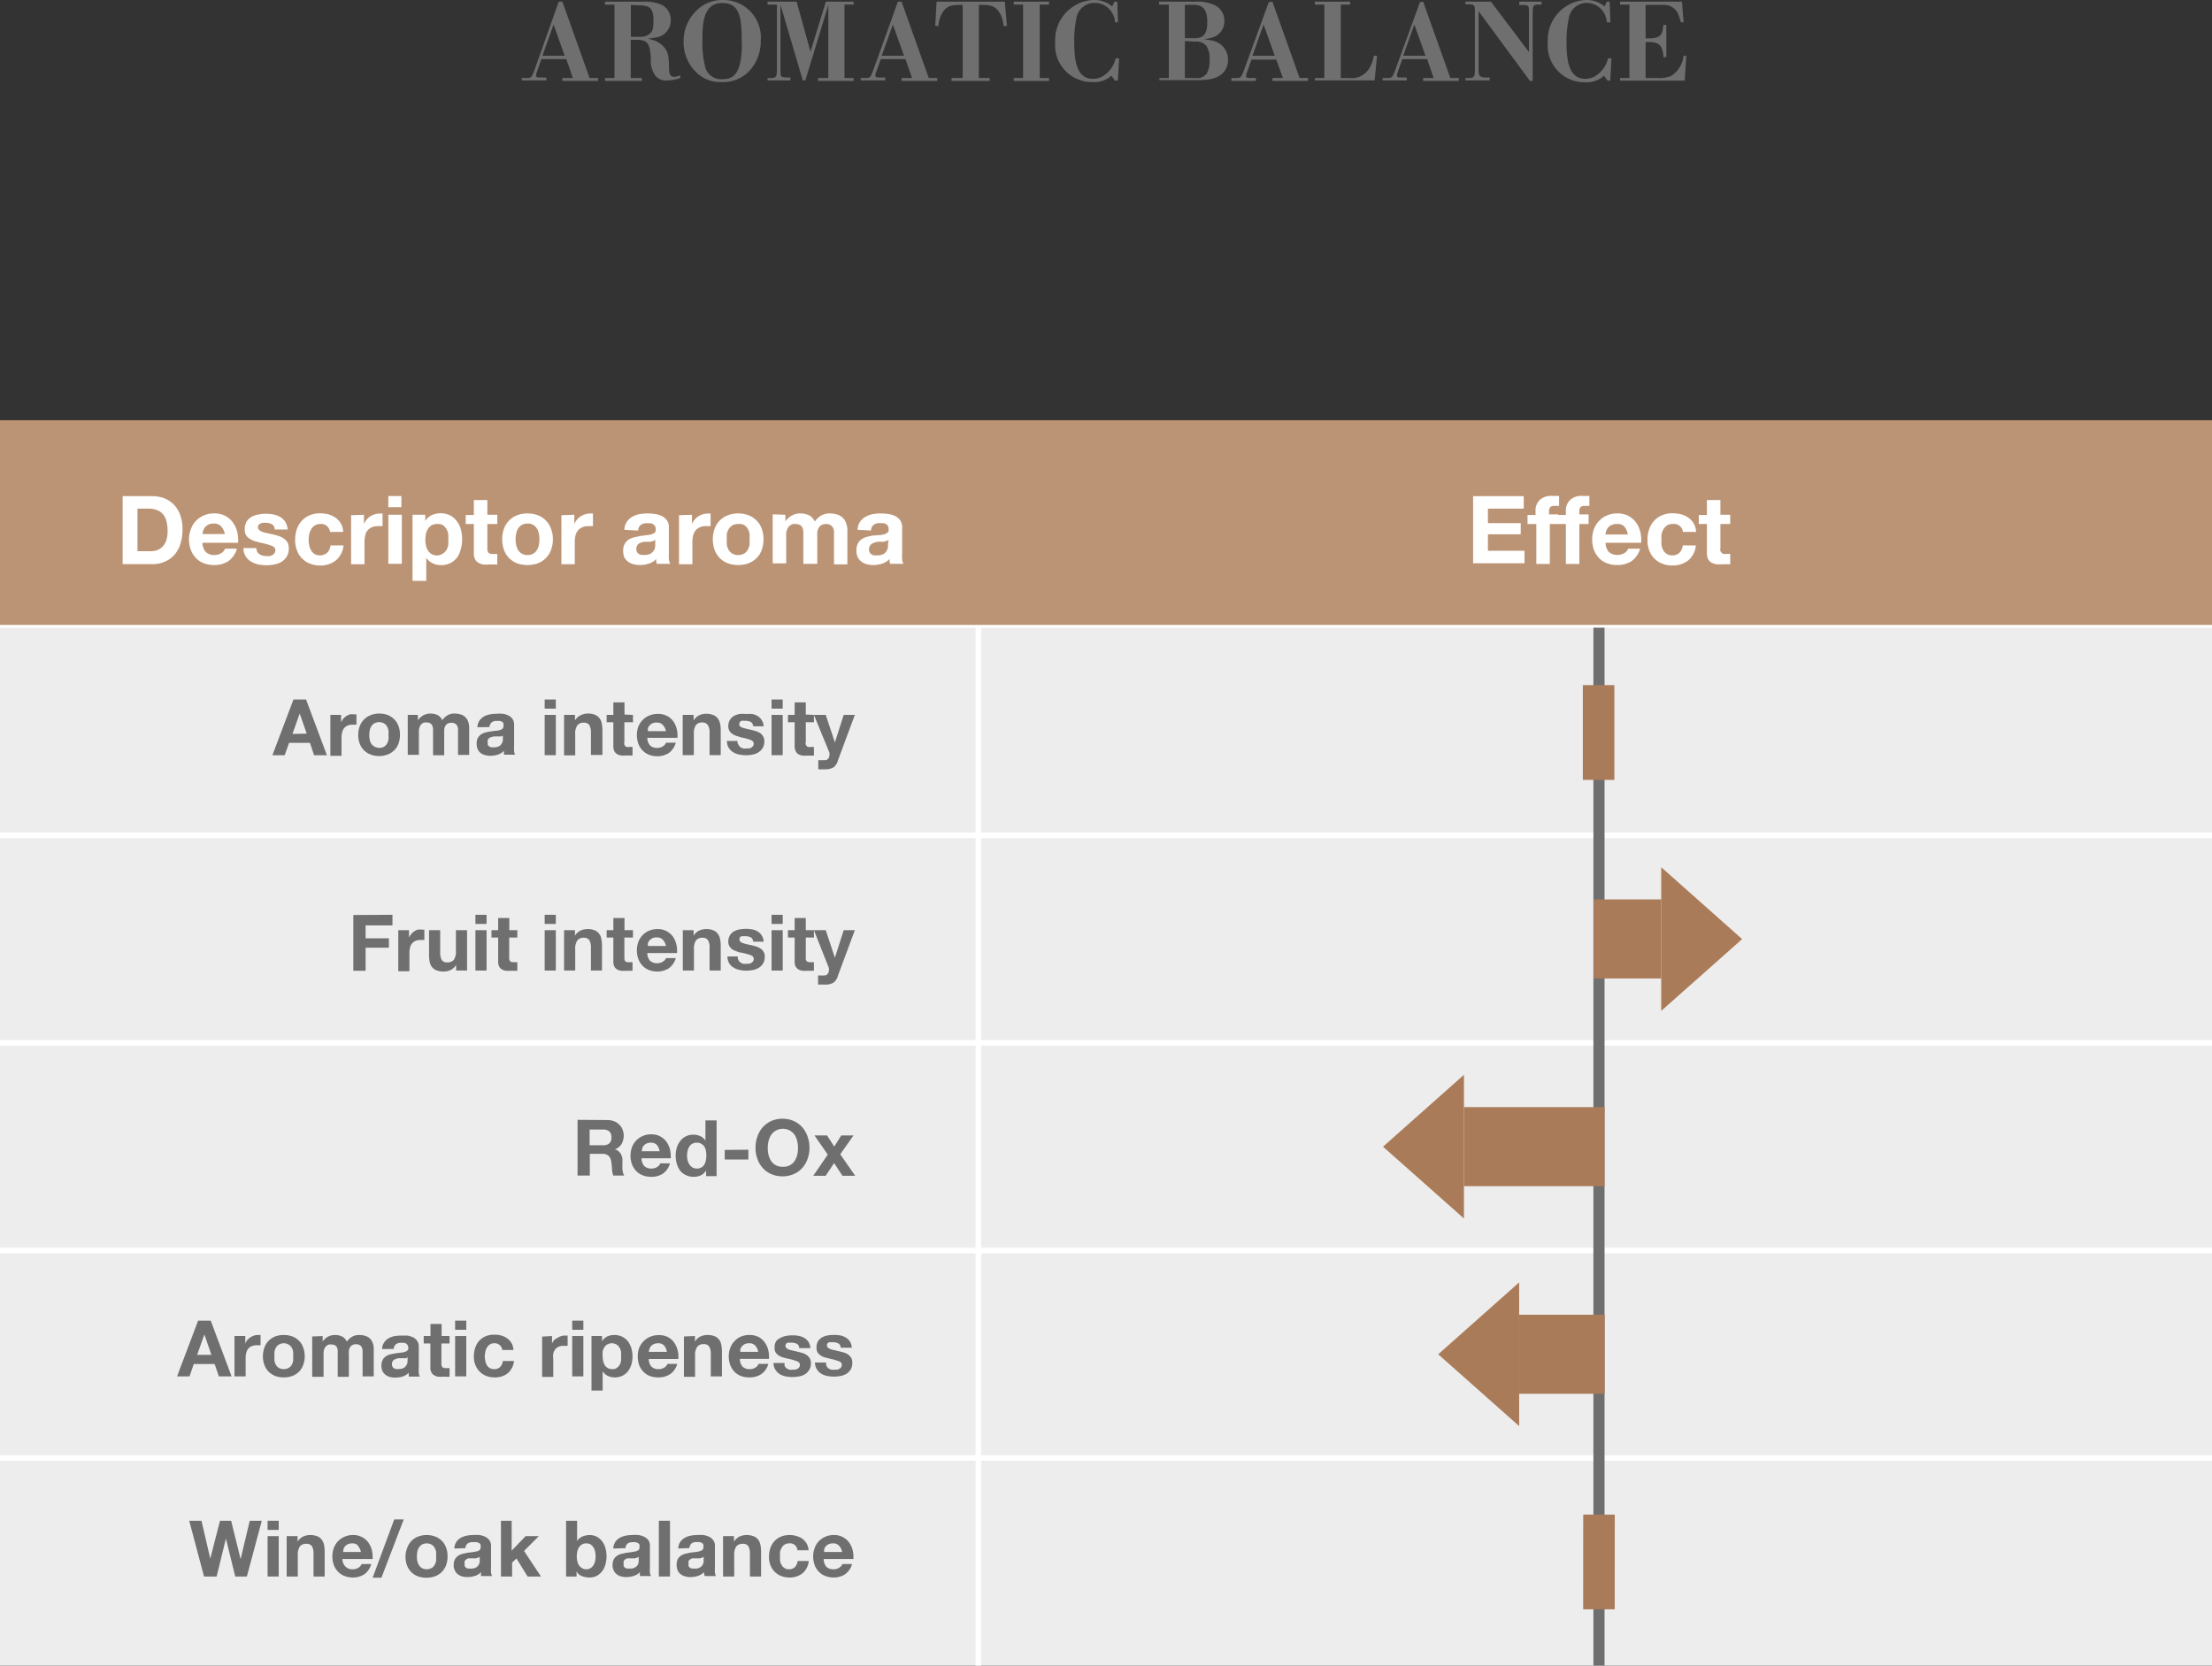 <svg xmlns="http://www.w3.org/2000/svg" viewBox="0 0 198.39 149.39"><rect x="0" y="0" width="198.39" height="149.39" fill="#333333" stroke="none"/><defs><style>.cls-1{fill:#706f6f;}.cls-2{fill:#bb9475;}.cls-3{fill:#fff;}.cls-4{fill:#ededed;}.cls-5{fill:#aa7b58;}</style></defs><g id="Calque_2" data-name="Calque 2"><g id="Calque_1-2" data-name="Calque 1"><path class="cls-1" d="M50.44.15,52.88,7h.76v.26h-3.2V7h.94L50.79,5.3H48.56l-.39,1.1a1.3,1.3,0,0,0-.09.37c0,.18.16.18.39.18H49v.26h-2.2V7h.44c.43,0,.44-.08.69-.7L50.11.15ZM48.65,5h2l-1-2.8Z"/><path class="cls-1" d="M54.26.15h3.49a3.73,3.73,0,0,1,1.58.27,1.54,1.54,0,0,1,.83,1.43,1.54,1.54,0,0,1-1.38,1.52,5.59,5.59,0,0,1-.7.09,5.31,5.31,0,0,1,.71.21,2.12,2.12,0,0,1,.57.36c.52.46.61.88.64,1.8,0,.65,0,1.06.5,1.06A1.38,1.38,0,0,0,61,6.74V7a3.83,3.83,0,0,1-1.23.22,1.19,1.19,0,0,1-1-.45,2.23,2.23,0,0,1-.4-1.38c0-.28,0-.48-.07-.82-.09-.86-.53-1-1.2-1h-.53V7h1v.26H54.26V7h.85V.42h-.85Zm2.32.29V3.3h.85a1.18,1.18,0,0,0,1-.44c.08-.11.18-.33.18-1,0-1.07-.28-1.36-1.24-1.38Z"/><path class="cls-1" d="M67.39,6.15a3.2,3.2,0,0,1-2.66,1.21,3.08,3.08,0,0,1-2.49-1.09,3.74,3.74,0,0,1-.93-2.52A3.79,3.79,0,0,1,62.54.88,3.25,3.25,0,0,1,64.86,0a3.36,3.36,0,0,1,3.37,3.65A3.9,3.9,0,0,1,67.39,6.15ZM64.77.27C63.16.27,63,1.9,63,3.5a9.1,9.1,0,0,0,.23,2.44A1.47,1.47,0,0,0,64.82,7.1c.54,0,1.16-.11,1.5-1.2a7.41,7.41,0,0,0,.2-2.26C66.52,1.59,66.36.27,64.77.27Z"/><path class="cls-1" d="M75.74.41V7h.82v.26H73.37V7h.92V.45L72.23,7.21H72L70,.42v5.9c0,.55,0,.62.61.63h.28v.26H68.84V7h.29c.52,0,.53-.18.55-.64V.41h-.84V.15h2.61l1.24,4.49L74.07.15h2.49V.41Z"/><path class="cls-1" d="M80.86.15,83.3,7h.76v.26h-3.2V7h.94L81.21,5.3H79L78.6,6.4a1.3,1.3,0,0,0-.09.37c0,.18.16.18.39.18h.49v.26h-2.2V7h.44c.43,0,.44-.08.69-.7L80.53.15ZM79.08,5h2l-1-2.8Z"/><path class="cls-1" d="M88.76,7v.26H85.34V7h1V.44c-.77,0-1.2,0-1.62.43a2.35,2.35,0,0,0-.54,1.46h-.3L84,.15h6.12l.19,2.18H90A2.51,2.51,0,0,0,89.56,1c-.42-.54-.88-.57-1.77-.56V7Z"/><path class="cls-1" d="M93.25.41V7h.84v.26H90.92V7h.84V.41h-.84V.15h3.17V.41Z"/><path class="cls-1" d="M100.27,2H100A1.82,1.82,0,0,0,98.17.26a1.63,1.63,0,0,0-1.64,1.45,9.53,9.53,0,0,0-.18,2.2c0,2,.43,3.16,1.68,3.16a1.84,1.84,0,0,0,.82-.2,2.54,2.54,0,0,0,1.21-1.64h.31l-.11,2H100l-.32-.44A2.29,2.29,0,0,1,98,7.36a3.3,3.3,0,0,1-3.36-3.59A3.58,3.58,0,0,1,98.12,0a2.47,2.47,0,0,1,1.63.58l.2-.43h.26Z"/><path class="cls-1" d="M103.94.15h3.26A3.62,3.62,0,0,1,109,.49a1.54,1.54,0,0,1,.81,1.41,1.51,1.51,0,0,1-1.17,1.49,5.1,5.1,0,0,1-.68.13,5.87,5.87,0,0,1,.75.12,1.73,1.73,0,0,1,1.43,1.7,1.8,1.8,0,0,1-.2.85c-.54,1-1.8,1-2.85,1h-3.11V7h.85V.41h-.85Zm2.33.28v3h.81c.78,0,1.2-.28,1.2-1.45S107.86.43,107,.43Zm0,3.25V7h1a1,1,0,0,0,1-.48,2.22,2.22,0,0,0,.21-1.13,2,2,0,0,0-.28-1.27,1.19,1.19,0,0,0-1-.39Z"/><path class="cls-1" d="M114.12.15,116.56,7h.76v.26h-3.2V7h.94l-.59-1.65h-2.23l-.39,1.1a1.3,1.3,0,0,0-.09.37c0,.18.16.18.39.18h.49v.26h-2.2V7h.44c.43,0,.44-.08.69-.7l2.22-6.1ZM112.33,5h2l-1-2.8Z"/><path class="cls-1" d="M120.25.41V7h.8a1.81,1.81,0,0,0,1.69-.77A2.94,2.94,0,0,0,123.22,5h.28l-.21,2.21h-5.36V7h.85V.41h-.85V.15h3.16V.41Z"/><path class="cls-1" d="M127.64.15,130.08,7h.76v.26h-3.2V7h.94L128,5.3h-2.23l-.39,1.1a1.3,1.3,0,0,0-.09.37c0,.18.16.18.39.18h.49v.26H124V7h.44c.43,0,.44-.08.69-.7l2.22-6.1ZM125.85,5h2l-1-2.8Z"/><path class="cls-1" d="M133.72.15l3.41,4.52V1c0-.45,0-.55-.56-.55h-.31V.15h2V.41h-.32c-.44,0-.47.13-.48.78V7.26h-.24L132.61,1V6.31c0,.45.11.62.49.64h.51v.26h-2.18V7h.36c.43,0,.48-.18.49-.62V1c0-.44,0-.6-.5-.62h-.35V.15Z"/><path class="cls-1" d="M144.43,2h-.32A1.82,1.82,0,0,0,142.33.26a1.62,1.62,0,0,0-1.64,1.45,9.53,9.53,0,0,0-.19,2.2c0,2,.44,3.16,1.68,3.16a1.85,1.85,0,0,0,.83-.2,2.54,2.54,0,0,0,1.21-1.64h.31l-.11,2h-.24l-.32-.44a2.3,2.3,0,0,1-1.68.59,3.3,3.3,0,0,1-3.36-3.59A3.58,3.58,0,0,1,142.28,0a2.47,2.47,0,0,1,1.63.58l.2-.43h.26Z"/><path class="cls-1" d="M147.59,3.77V7h1.11a2.74,2.74,0,0,0,1.18-.19A2.46,2.46,0,0,0,151,5h.24l-.14,2.23h-5.8V7h.84V.41h-.84V.15h5.55L151,2h-.25a4.35,4.35,0,0,0-.3-.87A1.4,1.4,0,0,0,149.1.44h-1.51v3h.26c1.12,0,1.26-.33,1.33-1.2h.27V5.12h-.27a1.93,1.93,0,0,0-.2-.91c-.26-.41-.68-.43-1.12-.44Z"/><rect class="cls-2" y="37.69" width="198.39" height="18.62"/><rect class="cls-3" y="56.05" width="198.39" height="0.5"/><rect class="cls-4" y="56.3" width="198.39" height="18.62"/><rect class="cls-4" y="74.92" width="198.39" height="18.62"/><rect class="cls-4" y="93.54" width="198.39" height="18.62"/><rect class="cls-4" y="112.16" width="198.39" height="18.62"/><rect class="cls-4" y="130.77" width="198.39" height="18.62"/><rect class="cls-3" x="87.5" y="56.3" width="0.5" height="93.09"/><rect class="cls-3" y="93.29" width="198.39" height="0.5"/><rect class="cls-3" y="74.67" width="198.39" height="0.5"/><rect class="cls-3" y="111.91" width="198.39" height="0.5"/><rect class="cls-3" y="130.52" width="198.39" height="0.5"/><rect class="cls-1" x="142.91" y="56.3" width="1" height="93.09"/><rect class="cls-5" x="136.25" y="117.92" width="7.67" height="7.09"/><polygon class="cls-5" points="136.25 115.02 136.25 127.91 128.99 121.47 136.25 115.02"/><rect class="cls-5" x="131.3" y="99.3" width="12.61" height="7.09"/><polygon class="cls-5" points="131.3 96.4 131.3 109.29 124.04 102.85 131.3 96.4"/><rect class="cls-5" x="142" y="135.83" width="2.83" height="8.5" transform="translate(286.75 280.25) rotate(-179.97)"/><rect class="cls-5" x="142" y="61.36" width="2.83" height="8.5" transform="matrix(-1, 0, 0, -1, 286.79, 131.31)"/><rect class="cls-5" x="142.93" y="80.69" width="6.05" height="7.09" transform="translate(291.92 168.45) rotate(180)"/><polygon class="cls-5" points="148.99 90.67 148.99 77.78 156.25 84.23 148.99 90.67"/><path class="cls-1" d="M27.45,62.74l1.87,5H28.17l-.37-1.11H25.93l-.4,1.11h-1.1l1.89-5Zm.06,3.06L26.88,64h0l-.65,1.83Z"/><path class="cls-1" d="M30.59,64.12v.67h0a1.23,1.23,0,0,1,.19-.31,1.12,1.12,0,0,1,.28-.25,1.37,1.37,0,0,1,.32-.16,1.5,1.5,0,0,1,.37,0l.22,0V65l-.17,0h-.19a1,1,0,0,0-.46.09.86.86,0,0,0-.31.25,1,1,0,0,0-.16.37,1.64,1.64,0,0,0-.05.45v1.63h-1V64.12Z"/><path class="cls-1" d="M32.26,65.14a1.76,1.76,0,0,1,.38-.6,1.74,1.74,0,0,1,.59-.39A2.07,2.07,0,0,1,34,64a2.11,2.11,0,0,1,.77.13,1.74,1.74,0,0,1,.59.39,1.62,1.62,0,0,1,.38.6,2.22,2.22,0,0,1,.13.79,2.13,2.13,0,0,1-.13.78,1.54,1.54,0,0,1-.38.6,1.58,1.58,0,0,1-.59.38,2.11,2.11,0,0,1-.77.14,2.07,2.07,0,0,1-.77-.14,1.58,1.58,0,0,1-.59-.38,1.67,1.67,0,0,1-.38-.6,2.13,2.13,0,0,1-.13-.78A2.22,2.22,0,0,1,32.26,65.14Zm.9,1.21a1.11,1.11,0,0,0,.15.37.9.9,0,0,0,1.11.27.81.81,0,0,0,.28-.27,1.35,1.35,0,0,0,.14-.37,2,2,0,0,0,0-.42,2,2,0,0,0,0-.43,1.35,1.35,0,0,0-.14-.37.78.78,0,0,0-.28-.26.93.93,0,0,0-.84,0,.84.84,0,0,0-.27.26,1.11,1.11,0,0,0-.15.37,2.28,2.28,0,0,0,0,.85Z"/><path class="cls-1" d="M37.48,64.12v.49h0a1.4,1.4,0,0,1,.47-.44A1.33,1.33,0,0,1,38.6,64a1.45,1.45,0,0,1,.63.13.9.9,0,0,1,.43.47,1.48,1.48,0,0,1,.44-.42,1.15,1.15,0,0,1,.65-.18,1.79,1.79,0,0,1,.53.07.94.94,0,0,1,.42.22,1.07,1.07,0,0,1,.28.4,1.79,1.79,0,0,1,.1.6v2.42h-1v-2c0-.12,0-.23,0-.34a.77.77,0,0,0-.08-.28.47.47,0,0,0-.18-.19.81.81,0,0,0-.68,0,.8.8,0,0,0-.2.21,1,1,0,0,0-.1.3c0,.11,0,.22,0,.33v2h-1V65.39a1.14,1.14,0,0,0-.06-.29.55.55,0,0,0-.18-.22.69.69,0,0,0-.36-.08l-.18,0a.57.57,0,0,0-.23.12.7.7,0,0,0-.18.25,1.06,1.06,0,0,0-.08.43v2.1h-1V64.12Z"/><path class="cls-1" d="M42.82,65.23a1.13,1.13,0,0,1,.17-.58,1.24,1.24,0,0,1,.39-.37,1.59,1.59,0,0,1,.54-.2,3.05,3.05,0,0,1,.6-.06,3.39,3.39,0,0,1,.55,0,1.38,1.38,0,0,1,.51.15.89.89,0,0,1,.38.31.86.86,0,0,1,.15.53v1.88a3.59,3.59,0,0,0,0,.47.77.77,0,0,0,.09.33h-1a.84.84,0,0,1,0-.17,1,1,0,0,1,0-.18,1.33,1.33,0,0,1-.56.35,2.51,2.51,0,0,1-.66.1,1.93,1.93,0,0,1-.49-.07,1.09,1.09,0,0,1-.39-.19.88.88,0,0,1-.26-.34,1.17,1.17,0,0,1-.09-.48,1.08,1.08,0,0,1,.1-.51,1.1,1.1,0,0,1,.28-.32,1.32,1.32,0,0,1,.4-.18,3.12,3.12,0,0,1,.44-.09l.44-.06a2,2,0,0,0,.39-.06.7.7,0,0,0,.26-.12.26.26,0,0,0,.09-.24.44.44,0,0,0,0-.25.29.29,0,0,0-.14-.15.43.43,0,0,0-.2-.07l-.25,0a.7.7,0,0,0-.46.13.56.56,0,0,0-.2.42Zm2.29.73a.38.38,0,0,1-.15.09l-.21,0-.22,0-.24,0-.22.06a.48.48,0,0,0-.19.09.37.37,0,0,0-.13.15.57.57,0,0,0,0,.24.51.51,0,0,0,0,.22.35.35,0,0,0,.13.14.6.6,0,0,0,.2.08l.23,0a.91.91,0,0,0,.45-.1.61.61,0,0,0,.24-.24,1,1,0,0,0,.1-.27,2.11,2.11,0,0,0,0-.23Z"/><path class="cls-1" d="M48.85,63.56v-.82h1v.82Zm1,.56v3.61h-1V64.12Z"/><path class="cls-1" d="M51.57,64.12v.5h0a1.14,1.14,0,0,1,.49-.46A1.47,1.47,0,0,1,52.7,64a1.57,1.57,0,0,1,.66.11.94.94,0,0,1,.4.3,1.13,1.13,0,0,1,.21.47,3.6,3.6,0,0,1,.06.61v2.22H53v-2a1.31,1.31,0,0,0-.14-.67.56.56,0,0,0-.5-.22.67.67,0,0,0-.58.24,1.29,1.29,0,0,0-.19.8v1.89h-1V64.12Z"/><path class="cls-1" d="M56.77,64.12v.66H56v1.79a.33.33,0,0,0,.42.42h.16l.15,0v.77a1.2,1.2,0,0,1-.28,0h-.3a3,3,0,0,1-.44,0,1,1,0,0,1-.36-.12.69.69,0,0,1-.25-.26,1,1,0,0,1-.09-.44V64.78h-.6v-.66h.6V63h1v1.09Z"/><path class="cls-1" d="M58.31,66.87a.9.9,0,0,0,.64.21.89.89,0,0,0,.52-.15.67.67,0,0,0,.27-.32h.87a1.67,1.67,0,0,1-.64.94,2,2,0,0,1-1,.28,2.07,2.07,0,0,1-.77-.14,1.56,1.56,0,0,1-.58-.39,1.84,1.84,0,0,1-.37-.6,2.32,2.32,0,0,1,0-1.53,1.83,1.83,0,0,1,1-1,2.06,2.06,0,0,1,.76-.14,1.69,1.69,0,0,1,.8.18,1.47,1.47,0,0,1,.57.48,1.92,1.92,0,0,1,.31.68,2.43,2.43,0,0,1,.07.81H58.06A1,1,0,0,0,58.31,66.87ZM59.43,65a.7.7,0,0,0-.54-.19.77.77,0,0,0-.65.28.67.67,0,0,0-.13.25,1.29,1.29,0,0,0,0,.24h1.62A1.16,1.16,0,0,0,59.43,65Z"/><path class="cls-1" d="M62.21,64.12v.5h0a1.2,1.2,0,0,1,.49-.46,1.47,1.47,0,0,1,.61-.14,1.57,1.57,0,0,1,.66.11.94.94,0,0,1,.4.3,1.13,1.13,0,0,1,.21.47,2.8,2.8,0,0,1,.06.61v2.22h-1v-2a1.22,1.22,0,0,0-.14-.67A.55.55,0,0,0,63,64.8a.69.69,0,0,0-.59.24,1.37,1.37,0,0,0-.18.8v1.89h-1V64.12Z"/><path class="cls-1" d="M66.25,66.83a.45.45,0,0,0,.17.19.66.66,0,0,0,.24.11.92.92,0,0,0,.29,0l.22,0a.86.86,0,0,0,.21-.07.67.67,0,0,0,.15-.14.34.34,0,0,0,.07-.22c0-.15-.1-.27-.3-.34a5,5,0,0,0-.83-.22L66.05,66a1.16,1.16,0,0,1-.37-.18.84.84,0,0,1-.26-.27.82.82,0,0,1-.1-.4,1.07,1.07,0,0,1,.14-.57,1,1,0,0,1,.36-.36,1.66,1.66,0,0,1,.5-.18,2.78,2.78,0,0,1,.58,0,3.66,3.66,0,0,1,.57,0,1.52,1.52,0,0,1,.49.19,1.13,1.13,0,0,1,.53.91h-.94a.46.46,0,0,0-.22-.39,1.08,1.08,0,0,0-.46-.1h-.18a.48.48,0,0,0-.18,0,.45.45,0,0,0-.14.1.33.33,0,0,0,0,.4.9.9,0,0,0,.26.13l.36.1a7.73,7.73,0,0,1,.84.21,1.27,1.27,0,0,1,.37.18.88.88,0,0,1,.25.29.77.77,0,0,1,.1.42,1.21,1.21,0,0,1-.14.6,1.18,1.18,0,0,1-.38.39,1.47,1.47,0,0,1-.53.21,2.91,2.91,0,0,1-.6.06,3.18,3.18,0,0,1-.62-.07,1.47,1.47,0,0,1-.53-.21,1.13,1.13,0,0,1-.55-1h.94A.54.54,0,0,0,66.25,66.83Z"/><path class="cls-1" d="M69.2,63.56v-.82h1v.82Zm1,.56v3.61h-1V64.12Z"/><path class="cls-1" d="M73,64.12v.66h-.73v1.79a.33.33,0,0,0,.42.42h.16L73,67v.77a1.27,1.27,0,0,1-.28,0h-.3a3,3,0,0,1-.44,0,1.07,1.07,0,0,1-.37-.12.75.75,0,0,1-.24-.26,1,1,0,0,1-.1-.44V64.78h-.6v-.66h.6V63h1v1.09Z"/><path class="cls-1" d="M74.78,68.81A1.41,1.41,0,0,1,74,69h-.3l-.31,0v-.82l.29,0H74a.36.36,0,0,0,.29-.15.47.47,0,0,0,.1-.3.85.85,0,0,0,0-.22L73,64.12h1.06l.82,2.47h0l.79-2.47h1l-1.51,4.06A1.2,1.2,0,0,1,74.78,68.81Z"/><path class="cls-1" d="M35.2,82.05V83H32.79v1.16h2.09V85H32.79v2.07h-1.1v-5Z"/><path class="cls-1" d="M36.68,83.43v.67h0a1.23,1.23,0,0,1,.19-.31,1.12,1.12,0,0,1,.28-.25,1.37,1.37,0,0,1,.32-.16,1.5,1.5,0,0,1,.37,0l.22,0v.93l-.17,0h-.19a1,1,0,0,0-.46.09.86.86,0,0,0-.31.25,1,1,0,0,0-.16.37,1.64,1.64,0,0,0-.05.45v1.64h-1V83.43Z"/><path class="cls-1" d="M40.91,87.05v-.51h0a1.2,1.2,0,0,1-.49.46,1.51,1.51,0,0,1-.62.14,1.69,1.69,0,0,1-.65-.11.92.92,0,0,1-.41-.3,1.07,1.07,0,0,1-.2-.46,3,3,0,0,1-.06-.62V83.43h1v2a1.31,1.31,0,0,0,.14.67.54.54,0,0,0,.5.22.71.71,0,0,0,.59-.24,1.37,1.37,0,0,0,.18-.8V83.43h1v3.62Z"/><path class="cls-1" d="M42.64,82.87v-.82h1v.82Zm1,.56v3.62h-1V83.43Z"/><path class="cls-1" d="M46.4,83.43v.66h-.73v1.79a.48.48,0,0,0,.09.34c.05.06.17.08.33.08h.16l.15,0v.77l-.28,0h-.3a3.15,3.15,0,0,1-.44,0,1,1,0,0,1-.36-.12.63.63,0,0,1-.25-.26.93.93,0,0,1-.09-.44V84.09h-.6v-.66h.6V82.34h1v1.09Z"/><path class="cls-1" d="M48.85,82.87v-.82h1v.82Zm1,.56v3.62h-1V83.43Z"/><path class="cls-1" d="M51.57,83.43v.5h0a1.09,1.09,0,0,1,.49-.46,1.47,1.47,0,0,1,.61-.14,1.57,1.57,0,0,1,.66.11.94.94,0,0,1,.4.3,1,1,0,0,1,.2.47,2.87,2.87,0,0,1,.06.61v2.23H53V85a1.31,1.31,0,0,0-.14-.67.56.56,0,0,0-.5-.22.67.67,0,0,0-.58.24,1.31,1.31,0,0,0-.19.8v1.9h-1V83.43Z"/><path class="cls-1" d="M56.77,83.43v.66H56v1.79a.54.54,0,0,0,.08.34.48.48,0,0,0,.34.08h.16l.15,0v.77l-.28,0h-.3a3,3,0,0,1-.44,0,1,1,0,0,1-.36-.12.63.63,0,0,1-.25-.26.93.93,0,0,1-.09-.44V84.09h-.6v-.66h.6V82.34h1v1.09Z"/><path class="cls-1" d="M58.31,86.18a.9.9,0,0,0,.64.21.89.89,0,0,0,.52-.15.7.7,0,0,0,.27-.31h.87a1.68,1.68,0,0,1-.64.93,2,2,0,0,1-1,.28,2.07,2.07,0,0,1-.77-.14,1.56,1.56,0,0,1-.58-.39,1.84,1.84,0,0,1-.37-.6,2.32,2.32,0,0,1,0-1.53,1.86,1.86,0,0,1,.38-.6,1.67,1.67,0,0,1,.58-.4,1.87,1.87,0,0,1,.76-.15,1.69,1.69,0,0,1,.8.18,1.66,1.66,0,0,1,.57.48,2,2,0,0,1,.31.68,2.43,2.43,0,0,1,.07.81H58.06A1,1,0,0,0,58.31,86.18Zm1.12-1.91a.7.7,0,0,0-.54-.19.77.77,0,0,0-.65.28.67.67,0,0,0-.13.25,1.29,1.29,0,0,0,0,.24h1.62A1.2,1.2,0,0,0,59.43,84.27Z"/><path class="cls-1" d="M62.21,83.43v.5h0a1.14,1.14,0,0,1,.49-.46,1.47,1.47,0,0,1,.61-.14,1.57,1.57,0,0,1,.66.11.94.94,0,0,1,.4.3,1.13,1.13,0,0,1,.21.47,2.87,2.87,0,0,1,.06.61v2.23h-1V85a1.22,1.22,0,0,0-.14-.67.55.55,0,0,0-.49-.22.69.69,0,0,0-.59.24,1.39,1.39,0,0,0-.18.8v1.9h-1V83.43Z"/><path class="cls-1" d="M66.25,86.15a.49.49,0,0,0,.17.18.66.66,0,0,0,.24.11.92.92,0,0,0,.29,0l.22,0a.86.86,0,0,0,.21-.07.5.5,0,0,0,.15-.14A.34.34,0,0,0,67.6,86c0-.15-.1-.27-.3-.34a6.3,6.3,0,0,0-.83-.22c-.14,0-.29-.07-.42-.12a1.4,1.4,0,0,1-.37-.17,1,1,0,0,1-.26-.28.82.82,0,0,1-.1-.4,1.09,1.09,0,0,1,.14-.57,1,1,0,0,1,.36-.36,2,2,0,0,1,.5-.18,3.33,3.33,0,0,1,1.15,0,1.52,1.52,0,0,1,.49.19,1,1,0,0,1,.36.36,1.12,1.12,0,0,1,.17.55h-.94a.46.46,0,0,0-.22-.39,1.08,1.08,0,0,0-.46-.1h-.18l-.18,0a.36.36,0,0,0-.14.1.26.26,0,0,0-.05.18.29.29,0,0,0,.09.22.79.79,0,0,0,.26.13,2.28,2.28,0,0,0,.36.1l.41.09a3,3,0,0,1,.43.12,1.35,1.35,0,0,1,.36.18.89.89,0,0,1,.26.29.79.79,0,0,1,.1.42,1.21,1.21,0,0,1-.14.6,1.18,1.18,0,0,1-.38.39,1.47,1.47,0,0,1-.53.21,3,3,0,0,1-.6.06,2.56,2.56,0,0,1-.62-.07,1.47,1.47,0,0,1-.53-.21,1.09,1.09,0,0,1-.39-.38,1.28,1.28,0,0,1-.16-.61h.94A.51.51,0,0,0,66.25,86.15Z"/><path class="cls-1" d="M69.2,82.87v-.82h1v.82Zm1,.56v3.62h-1V83.43Z"/><path class="cls-1" d="M73,83.43v.66h-.73v1.79a.54.54,0,0,0,.08.34.48.48,0,0,0,.34.08h.16l.15,0v.77l-.28,0h-.3a2.94,2.94,0,0,1-.44,0,1.07,1.07,0,0,1-.37-.12.78.78,0,0,1-.25-.26.93.93,0,0,1-.09-.44V84.09h-.6v-.66h.6V82.34h1v1.09Z"/><path class="cls-1" d="M74.78,88.12a1.41,1.41,0,0,1-.8.19h-.3l-.31,0v-.82l.29,0a1.4,1.4,0,0,0,.29,0,.36.36,0,0,0,.29-.15.46.46,0,0,0,.1-.29.85.85,0,0,0,0-.23L73,83.43h1.06l.82,2.47h0l.79-2.47h1l-1.51,4.06A1.2,1.2,0,0,1,74.78,88.12Z"/><path class="cls-1" d="M54.47,100.46a1.66,1.66,0,0,1,.61.11,1.31,1.31,0,0,1,.46.3,1.13,1.13,0,0,1,.29.43,1.41,1.41,0,0,1,.11.54,1.53,1.53,0,0,1-.19.76,1.13,1.13,0,0,1-.61.49v0a.73.73,0,0,1,.34.17,1.13,1.13,0,0,1,.22.27,1.8,1.8,0,0,1,.12.35,2.32,2.32,0,0,1,0,.38c0,.08,0,.17,0,.28s0,.21,0,.32a1.52,1.52,0,0,0,.06.32.68.68,0,0,0,.11.26H55a2.22,2.22,0,0,1-.11-.57,6.12,6.12,0,0,0-.06-.63,1,1,0,0,0-.24-.57.82.82,0,0,0-.59-.18h-1.1v1.95h-1.1v-5Zm-.39,2.26a.81.81,0,0,0,.57-.17.7.7,0,0,0,.19-.54.7.7,0,0,0-.19-.53.86.86,0,0,0-.57-.17h-1.2v1.41Z"/><path class="cls-1" d="M57.79,104.59a.86.86,0,0,0,.64.22.89.89,0,0,0,.52-.15.6.6,0,0,0,.27-.32h.87a1.68,1.68,0,0,1-.64.93,1.87,1.87,0,0,1-1.05.28,2.07,2.07,0,0,1-.77-.14,1.56,1.56,0,0,1-.58-.39,1.65,1.65,0,0,1-.37-.6,2.11,2.11,0,0,1-.13-.77,2.27,2.27,0,0,1,.13-.75,1.8,1.8,0,0,1,.38-.61,1.87,1.87,0,0,1,.59-.4,1.79,1.79,0,0,1,.75-.15,1.65,1.65,0,0,1,1.37.66,2.19,2.19,0,0,1,.32.69,3,3,0,0,1,.07.8H57.54A1,1,0,0,0,57.79,104.59Zm1.12-1.9a.7.7,0,0,0-.54-.2.87.87,0,0,0-.39.08.75.75,0,0,0-.26.2.85.85,0,0,0-.13.25c0,.09,0,.17-.05.24h1.62A1.16,1.16,0,0,0,58.91,102.69Z"/><path class="cls-1" d="M63.31,105a1,1,0,0,1-.46.42,1.44,1.44,0,0,1-.64.13,1.49,1.49,0,0,1-.71-.16A1.39,1.39,0,0,1,61,105a2.1,2.1,0,0,1-.3-.62,2.57,2.57,0,0,1-.1-.73,2.44,2.44,0,0,1,.1-.71,1.93,1.93,0,0,1,.3-.59,1.46,1.46,0,0,1,1.2-.58,1.48,1.48,0,0,1,.62.14,1,1,0,0,1,.45.4h0v-1.82h1v5h-.94V105Zm0-1.79a1.09,1.09,0,0,0-.14-.37.81.81,0,0,0-.27-.25.7.7,0,0,0-.4-.1.76.76,0,0,0-.41.1.62.62,0,0,0-.27.26,1.11,1.11,0,0,0-.15.37,2,2,0,0,0-.05.43,2,2,0,0,0,.05.42,1.38,1.38,0,0,0,.16.37.87.87,0,0,0,.27.27.85.85,0,0,0,.4.1.76.76,0,0,0,.41-.1.72.72,0,0,0,.26-.26,1.15,1.15,0,0,0,.14-.38,2.33,2.33,0,0,0,0-.86Z"/><path class="cls-1" d="M67.12,103.12V104H65v-.86Z"/><path class="cls-1" d="M67.93,101.94a2.49,2.49,0,0,1,.48-.84,2.43,2.43,0,0,1,.77-.56,2.64,2.64,0,0,1,1-.2,2.59,2.59,0,0,1,1,.2,2.43,2.43,0,0,1,.77.56,2.49,2.49,0,0,1,.48.84,3,3,0,0,1,.17,1,2.84,2.84,0,0,1-.17,1,2.4,2.4,0,0,1-.48.82,2.13,2.13,0,0,1-.77.55,2.59,2.59,0,0,1-1,.2,2.64,2.64,0,0,1-1-.2,2.13,2.13,0,0,1-.77-.55,2.4,2.4,0,0,1-.48-.82,2.84,2.84,0,0,1-.17-1A3,3,0,0,1,67.93,101.94Zm1,1.65a1.87,1.87,0,0,0,.23.54,1.18,1.18,0,0,0,.42.38,1.29,1.29,0,0,0,.64.14,1.27,1.27,0,0,0,.63-.14,1.18,1.18,0,0,0,.42-.38,1.87,1.87,0,0,0,.23-.54,2.43,2.43,0,0,0,.07-.61,2.73,2.73,0,0,0-.07-.64,2.06,2.06,0,0,0-.23-.55,1.29,1.29,0,0,0-2.11,0,2.06,2.06,0,0,0-.23.55,2.73,2.73,0,0,0-.07.64A2.43,2.43,0,0,0,68.93,103.59Z"/><path class="cls-1" d="M73.05,101.84h1.13l.64,1,.63-1h1.1l-1.19,1.69,1.34,1.93H75.56l-.75-1.14-.76,1.14H72.94l1.3-1.9Z"/><path class="cls-1" d="M18.9,118.45l1.87,5H19.63l-.38-1.11H17.38L17,123.45H15.88l1.89-5Zm.06,3.07-.63-1.83h0l-.65,1.83Z"/><path class="cls-1" d="M22,119.83v.68h0a1.26,1.26,0,0,1,.18-.32,1.61,1.61,0,0,1,.28-.24,1.26,1.26,0,0,1,.33-.16,1.08,1.08,0,0,1,.36-.05l.22,0v.92l-.17,0h-.19a1.08,1.08,0,0,0-.46.09.76.76,0,0,0-.31.25,1,1,0,0,0-.16.37,2.14,2.14,0,0,0-.05.45v1.63h-1v-3.62Z"/><path class="cls-1" d="M23.72,120.86a1.52,1.52,0,0,1,.37-.6,1.69,1.69,0,0,1,.59-.39,2.11,2.11,0,0,1,.77-.13,2.16,2.16,0,0,1,.78.13,1.69,1.69,0,0,1,.59.39,1.52,1.52,0,0,1,.37.6,2.18,2.18,0,0,1,.14.79,2.13,2.13,0,0,1-.14.78,1.68,1.68,0,0,1-.37.6,1.81,1.81,0,0,1-.59.38,2.16,2.16,0,0,1-.78.13,2.11,2.11,0,0,1-.77-.13,1.81,1.81,0,0,1-.59-.38,1.68,1.68,0,0,1-.37-.6,2.13,2.13,0,0,1-.14-.78A2.18,2.18,0,0,1,23.72,120.86Zm.9,1.21a1.09,1.09,0,0,0,.14.37.75.75,0,0,0,.27.26.93.93,0,0,0,.84,0,.7.7,0,0,0,.28-.26,1.09,1.09,0,0,0,.14-.37,2,2,0,0,0,0-.42,2,2,0,0,0,0-.43,1.09,1.09,0,0,0-.14-.37.7.7,0,0,0-.28-.26.86.86,0,0,0-.84,0,.75.75,0,0,0-.27.26,1.09,1.09,0,0,0-.14.37,2,2,0,0,0,0,.43A2,2,0,0,0,24.62,122.07Z"/><path class="cls-1" d="M28.94,119.83v.49h0a1.47,1.47,0,0,1,.47-.43,1.34,1.34,0,0,1,.64-.15,1.41,1.41,0,0,1,.62.13.83.83,0,0,1,.43.47,1.61,1.61,0,0,1,.44-.42,1.19,1.19,0,0,1,.66-.18,1.83,1.83,0,0,1,.53.07,1.06,1.06,0,0,1,.42.22,1,1,0,0,1,.27.4,1.57,1.57,0,0,1,.1.6v2.42h-1v-2c0-.12,0-.23,0-.34a.61.61,0,0,0-.08-.28.47.47,0,0,0-.18-.19.62.62,0,0,0-.33-.07.66.66,0,0,0-.34.08.53.53,0,0,0-.21.21.7.7,0,0,0-.09.29,1.87,1.87,0,0,0,0,.34v2h-1v-2c0-.1,0-.21,0-.32a.72.72,0,0,0-.06-.29.43.43,0,0,0-.17-.21.75.75,0,0,0-.37-.08l-.18,0a.53.53,0,0,0-.22.12.62.62,0,0,0-.19.25,1.06,1.06,0,0,0-.08.43v2.1H28v-3.62Z"/><path class="cls-1" d="M34.27,121a1,1,0,0,1,.18-.58,1.18,1.18,0,0,1,.39-.38,1.87,1.87,0,0,1,.53-.2,4,4,0,0,1,.6-.05l.56,0a2.15,2.15,0,0,1,.51.15,1,1,0,0,1,.37.32.84.84,0,0,1,.15.52v1.89a3.59,3.59,0,0,0,0,.47.76.76,0,0,0,.1.33h-1s0-.11,0-.17a1.1,1.1,0,0,1,0-.18,1.33,1.33,0,0,1-.56.35,2.5,2.5,0,0,1-.66.09,1.86,1.86,0,0,1-.48-.06,1,1,0,0,1-.39-.2.87.87,0,0,1-.27-.33,1.21,1.21,0,0,1-.09-.48,1.07,1.07,0,0,1,.11-.51.87.87,0,0,1,.28-.32,1.17,1.17,0,0,1,.39-.18l.44-.09.44-.06a2,2,0,0,0,.39-.06.68.68,0,0,0,.27-.13.29.29,0,0,0,.09-.23.44.44,0,0,0-.06-.25.29.29,0,0,0-.14-.15.4.4,0,0,0-.2-.07l-.25,0a.72.72,0,0,0-.46.13.52.52,0,0,0-.19.42Zm2.3.73a.42.42,0,0,1-.16.09l-.2,0-.23,0-.24,0a1.8,1.8,0,0,0-.22.06.66.66,0,0,0-.19.09.64.64,0,0,0-.13.15.55.55,0,0,0,0,.46.44.44,0,0,0,.13.14.48.48,0,0,0,.2.07.91.91,0,0,0,.23,0,1,1,0,0,0,.46-.1.75.75,0,0,0,.23-.24.6.6,0,0,0,.1-.27c0-.1,0-.17,0-.23Z"/><path class="cls-1" d="M40.32,119.83v.67h-.73v1.79a.48.48,0,0,0,.09.34.49.49,0,0,0,.33.08h.16l.15,0v.77a1.2,1.2,0,0,1-.28,0h-.3a3,3,0,0,1-.44,0,1,1,0,0,1-.36-.13.57.57,0,0,1-.25-.26.9.9,0,0,1-.09-.44V120.5H38v-.67h.61v-1.08h1v1.08Z"/><path class="cls-1" d="M40.82,119.27v-.82h1v.82Zm1,.56v3.62h-1v-3.62Z"/><path class="cls-1" d="M44.33,120.48a.72.72,0,0,0-.4.11,1,1,0,0,0-.26.28,1,1,0,0,0-.14.38,2,2,0,0,0-.05.41,1.9,1.9,0,0,0,.05.4,1.16,1.16,0,0,0,.13.37.75.75,0,0,0,.26.27.69.69,0,0,0,.39.1.7.7,0,0,0,.55-.2.9.9,0,0,0,.24-.53h1a1.67,1.67,0,0,1-.56,1.1,1.81,1.81,0,0,1-1.18.37,2,2,0,0,1-.75-.13A1.67,1.67,0,0,1,43,123a1.79,1.79,0,0,1-.37-.59,2,2,0,0,1-.13-.74,2.45,2.45,0,0,1,.12-.78,1.7,1.7,0,0,1,.36-.63,1.74,1.74,0,0,1,.58-.41,2,2,0,0,1,.79-.14,2.15,2.15,0,0,1,.62.08,1.64,1.64,0,0,1,.53.26,1.28,1.28,0,0,1,.38.42,1.41,1.41,0,0,1,.17.61h-1A.68.68,0,0,0,44.33,120.48Z"/><path class="cls-1" d="M49.51,119.83v.68h0a1.29,1.29,0,0,1,.19-.32A1.31,1.31,0,0,1,50,120a1.26,1.26,0,0,1,.33-.16,1,1,0,0,1,.36-.05l.22,0v.92l-.17,0h-.19a1,1,0,0,0-.46.09.76.76,0,0,0-.31.25,1,1,0,0,0-.16.37,1.64,1.64,0,0,0,0,.45v1.63h-1v-3.62Z"/><path class="cls-1" d="M51.32,119.27v-.82h1v.82Zm1,.56v3.62h-1v-3.62Z"/><path class="cls-1" d="M54,119.83v.47h0a1.11,1.11,0,0,1,.46-.43,1.44,1.44,0,0,1,.62-.13,1.55,1.55,0,0,1,.74.16,1.6,1.6,0,0,1,.51.42,2.1,2.1,0,0,1,.3.62,3,3,0,0,1,.1.74,2.69,2.69,0,0,1-.1.7,2,2,0,0,1-.3.6,1.43,1.43,0,0,1-.5.41,1.49,1.49,0,0,1-.69.15,1.41,1.41,0,0,1-.62-.13,1.16,1.16,0,0,1-.47-.41h0v1.72h-1v-4.89Zm1.29,2.87a.81.81,0,0,0,.27-.25,1.35,1.35,0,0,0,.14-.37,2,2,0,0,0,0-.43,2,2,0,0,0,0-.42,1.16,1.16,0,0,0-.15-.38.75.75,0,0,0-.27-.26.82.82,0,0,0-.82,0,.72.72,0,0,0-.26.26,1.11,1.11,0,0,0-.15.37,3,3,0,0,0,0,.43,2,2,0,0,0,.05.43,1.35,1.35,0,0,0,.14.37.81.81,0,0,0,.27.25.78.78,0,0,0,.41.1A.76.76,0,0,0,55.33,122.7Z"/><path class="cls-1" d="M58.43,122.58a.88.88,0,0,0,.65.22.91.91,0,0,0,.52-.15.63.63,0,0,0,.26-.32h.88a1.62,1.62,0,0,1-.65.93,1.87,1.87,0,0,1-1.05.28,2.11,2.11,0,0,1-.77-.13,1.56,1.56,0,0,1-.58-.39,1.84,1.84,0,0,1-.37-.6,2.39,2.39,0,0,1-.12-.77,2.09,2.09,0,0,1,.13-.76,1.83,1.83,0,0,1,1-1,1.86,1.86,0,0,1,.75-.14,1.73,1.73,0,0,1,.81.17,1.54,1.54,0,0,1,.56.48,2,2,0,0,1,.32.69,2.37,2.37,0,0,1,.07.8H58.19A1,1,0,0,0,58.43,122.58Zm1.13-1.9a.7.7,0,0,0-.54-.2,1,1,0,0,0-.4.08,1,1,0,0,0-.25.2.71.71,0,0,0-.13.26.74.74,0,0,0-.05.23h1.62A1.16,1.16,0,0,0,59.56,120.68Z"/><path class="cls-1" d="M62.33,119.83v.51h0a1.06,1.06,0,0,1,.48-.46,1.4,1.4,0,0,1,.62-.14,1.67,1.67,0,0,1,.65.1,1,1,0,0,1,.41.31,1.07,1.07,0,0,1,.2.46,3,3,0,0,1,.06.62v2.22h-1v-2a1.31,1.31,0,0,0-.14-.67.54.54,0,0,0-.5-.22.67.67,0,0,0-.58.24,1.29,1.29,0,0,0-.19.8v1.89h-1v-3.62Z"/><path class="cls-1" d="M66.6,122.58a.88.88,0,0,0,.65.22.91.91,0,0,0,.52-.15.63.63,0,0,0,.26-.32h.88a1.62,1.62,0,0,1-.65.93,1.87,1.87,0,0,1-1.05.28,2.11,2.11,0,0,1-.77-.13,1.56,1.56,0,0,1-.58-.39,1.84,1.84,0,0,1-.37-.6,2.39,2.39,0,0,1-.13-.77,2.1,2.1,0,0,1,.14-.76,1.71,1.71,0,0,1,.38-.6,1.61,1.61,0,0,1,.58-.41,1.86,1.86,0,0,1,.75-.14,1.73,1.73,0,0,1,.81.17,1.63,1.63,0,0,1,.56.48,2,2,0,0,1,.32.69,2.65,2.65,0,0,1,.07.8H66.36A1,1,0,0,0,66.6,122.58Zm1.13-1.9a.71.71,0,0,0-.55-.2.9.9,0,0,0-.39.08.88.88,0,0,0-.25.2.73.73,0,0,0-.14.26,1.11,1.11,0,0,0,0,.23H68A1.16,1.16,0,0,0,67.73,120.68Z"/><path class="cls-1" d="M70.39,122.55a.69.69,0,0,0,.42.3,1.26,1.26,0,0,0,.28,0l.22,0a.66.66,0,0,0,.21-.08.43.43,0,0,0,.16-.14.36.36,0,0,0,.06-.22q0-.23-.3-.33a5.34,5.34,0,0,0-.83-.23l-.42-.11a1.41,1.41,0,0,1-.37-.18,1,1,0,0,1-.26-.27.82.82,0,0,1-.09-.4,1.11,1.11,0,0,1,.13-.58A1,1,0,0,1,70,120a1.41,1.41,0,0,1,.51-.18,2.69,2.69,0,0,1,.57-.05,2.63,2.63,0,0,1,.57.05,1.57,1.57,0,0,1,.5.19,1.09,1.09,0,0,1,.53.91h-1a.43.43,0,0,0-.21-.39,1,1,0,0,0-.47-.1h-.18a.61.61,0,0,0-.18,0,.26.26,0,0,0-.13.1.24.24,0,0,0-.06.18.24.24,0,0,0,.1.21.61.61,0,0,0,.25.14,3.15,3.15,0,0,0,.36.09l.42.1.42.11a1.43,1.43,0,0,1,.37.19.91.91,0,0,1,.26.29.87.87,0,0,1,.1.42,1.11,1.11,0,0,1-.15.6,1.15,1.15,0,0,1-.37.39,1.53,1.53,0,0,1-.53.2,3.13,3.13,0,0,1-1.22,0,1.6,1.6,0,0,1-.54-.21,1.29,1.29,0,0,1-.38-.39,1.21,1.21,0,0,1-.17-.6h1A.57.57,0,0,0,70.39,122.55Z"/><path class="cls-1" d="M74.15,122.55a.63.63,0,0,0,.17.19.71.71,0,0,0,.25.11,1.26,1.26,0,0,0,.28,0l.22,0a.66.66,0,0,0,.21-.08.43.43,0,0,0,.16-.14.36.36,0,0,0,.06-.22q0-.23-.3-.33a5.69,5.69,0,0,0-.83-.23l-.42-.11a1.41,1.41,0,0,1-.37-.18,1,1,0,0,1-.26-.27.82.82,0,0,1-.09-.4,1.11,1.11,0,0,1,.13-.58,1,1,0,0,1,.36-.35,1.41,1.41,0,0,1,.51-.18,3.27,3.27,0,0,1,1.14,0,1.43,1.43,0,0,1,.49.19,1.24,1.24,0,0,1,.37.35,1.32,1.32,0,0,1,.17.56h-1a.44.44,0,0,0-.22-.39,1,1,0,0,0-.46-.1h-.18a.61.61,0,0,0-.18,0,.26.26,0,0,0-.13.1.24.24,0,0,0-.06.18.24.24,0,0,0,.1.21.61.61,0,0,0,.25.14,3.15,3.15,0,0,0,.36.09l.42.1.42.11a1.43,1.43,0,0,1,.37.19,1,1,0,0,1,.26.29.87.87,0,0,1,.09.42,1.11,1.11,0,0,1-.14.6,1.15,1.15,0,0,1-.37.39,1.53,1.53,0,0,1-.53.2,3.13,3.13,0,0,1-1.22,0,1.6,1.6,0,0,1-.54-.21,1.18,1.18,0,0,1-.38-.39,1.21,1.21,0,0,1-.17-.6h1A.57.57,0,0,0,74.15,122.55Z"/><path class="cls-1" d="M21.1,141.4l-.84-3.4h0l-.83,3.4H18.3l-1.33-5h1.1l.79,3.4h0l.87-3.4h1l.85,3.44h0l.82-3.44h1.08l-1.34,5Z"/><path class="cls-1" d="M24,137.22v-.82h1v.82Zm1,.56v3.62H24v-3.62Z"/><path class="cls-1" d="M26.69,137.78v.5h0a1.2,1.2,0,0,1,.49-.46,1.51,1.51,0,0,1,.62-.14,1.73,1.73,0,0,1,.65.11.88.88,0,0,1,.4.3,1.19,1.19,0,0,1,.21.47,2.87,2.87,0,0,1,.06.61v2.23h-1v-2.05a1.27,1.27,0,0,0-.14-.66.55.55,0,0,0-.5-.22.69.69,0,0,0-.59.24,1.33,1.33,0,0,0-.18.79v1.9h-1v-3.62Z"/><path class="cls-1" d="M31,140.53a.86.86,0,0,0,.64.22.89.89,0,0,0,.52-.15.6.6,0,0,0,.27-.32h.87a1.68,1.68,0,0,1-.64.93,1.87,1.87,0,0,1-1,.28,2.07,2.07,0,0,1-.77-.14,1.56,1.56,0,0,1-.58-.39,1.65,1.65,0,0,1-.37-.6,2.11,2.11,0,0,1-.13-.77,2.27,2.27,0,0,1,.13-.75,1.8,1.8,0,0,1,.38-.61,1.87,1.87,0,0,1,.59-.4,1.79,1.79,0,0,1,.75-.15,1.65,1.65,0,0,1,1.37.66,2.19,2.19,0,0,1,.32.69,3,3,0,0,1,.07.8H30.71A1,1,0,0,0,31,140.53Zm1.12-1.9a.7.7,0,0,0-.54-.2.87.87,0,0,0-.39.08.75.75,0,0,0-.26.2.85.85,0,0,0-.13.25c0,.09,0,.17-.05.24h1.62A1.16,1.16,0,0,0,32.08,138.63Z"/><path class="cls-1" d="M36.21,136.28l-2,5.23h-.79l1.94-5.23Z"/><path class="cls-1" d="M36.53,138.81a1.8,1.8,0,0,1,.38-.61,1.71,1.71,0,0,1,.59-.38,2.07,2.07,0,0,1,.77-.14,2.11,2.11,0,0,1,.77.14,1.71,1.71,0,0,1,.59.38,1.66,1.66,0,0,1,.38.61,2.13,2.13,0,0,1,.13.78,2.22,2.22,0,0,1-.13.79,1.64,1.64,0,0,1-1,1,2.34,2.34,0,0,1-.77.13,2.3,2.3,0,0,1-.77-.13,1.71,1.71,0,0,1-.59-.38,1.86,1.86,0,0,1-.38-.6,2.22,2.22,0,0,1-.13-.79A2.13,2.13,0,0,1,36.53,138.81Zm.9,1.21a1.2,1.2,0,0,0,.15.37.84.84,0,0,0,.27.26.93.93,0,0,0,.84,0,.68.68,0,0,0,.27-.26,1.2,1.2,0,0,0,.15-.37,2,2,0,0,0,0-.43,2,2,0,0,0,0-.42,1.16,1.16,0,0,0-.15-.38.75.75,0,0,0-.27-.26.93.93,0,0,0-.84,0,1,1,0,0,0-.27.26,1.16,1.16,0,0,0-.15.38,2.28,2.28,0,0,0,0,.85Z"/><path class="cls-1" d="M40.75,138.89a1.17,1.17,0,0,1,.17-.58,1.15,1.15,0,0,1,.39-.37,1.83,1.83,0,0,1,.54-.2,3.05,3.05,0,0,1,.6-.06,3.48,3.48,0,0,1,.55,0,1.9,1.9,0,0,1,.51.15,1.15,1.15,0,0,1,.38.31.86.86,0,0,1,.15.53v1.88a3.54,3.54,0,0,0,0,.47.86.86,0,0,0,.1.34h-1a1,1,0,0,1,0-.17l0-.18a1.25,1.25,0,0,1-.56.34,2.05,2.05,0,0,1-.65.1,1.88,1.88,0,0,1-.49-.06,1.2,1.2,0,0,1-.39-.2.88.88,0,0,1-.26-.34,1,1,0,0,1-.1-.48,1.13,1.13,0,0,1,.11-.51.93.93,0,0,1,.28-.31,1.38,1.38,0,0,1,.39-.18l.45-.1.44-.05.38-.07a.57.57,0,0,0,.27-.12.24.24,0,0,0,.09-.23.6.6,0,0,0,0-.26.5.5,0,0,0-.14-.15l-.2-.07H42.4a.76.76,0,0,0-.46.12.56.56,0,0,0-.2.42Zm2.29.74a.34.34,0,0,1-.16.08,1.17,1.17,0,0,1-.2.06l-.23,0-.23,0-.23,0a.77.77,0,0,0-.18.1.37.37,0,0,0-.13.15.41.41,0,0,0,0,.23.38.38,0,0,0,0,.22.37.37,0,0,0,.13.15.59.59,0,0,0,.2.07l.23,0a.83.83,0,0,0,.45-.1.59.59,0,0,0,.24-.23.71.71,0,0,0,.09-.28,1,1,0,0,0,0-.22Z"/><path class="cls-1" d="M45.89,136.4v2.68l1.25-1.3h1.18L47,139.11l1.52,2.29h-1.2l-1-1.62-.39.37v1.25h-1v-5Z"/><path class="cls-1" d="M51.76,136.4v1.82h0a1,1,0,0,1,.49-.41,1.64,1.64,0,0,1,.65-.13,1.49,1.49,0,0,1,.54.11,1.55,1.55,0,0,1,.48.35,1.61,1.61,0,0,1,.34.59,2.68,2.68,0,0,1,0,1.71,1.61,1.61,0,0,1-.34.59,1.55,1.55,0,0,1-.48.35,1.49,1.49,0,0,1-.54.11,1.81,1.81,0,0,1-.72-.13.88.88,0,0,1-.47-.42h0v.46h-.94v-5Zm1.61,2.75a1.11,1.11,0,0,0-.15-.37.92.92,0,0,0-.26-.26.76.76,0,0,0-.38-.09.74.74,0,0,0-.38.09.84.84,0,0,0-.27.26,1.11,1.11,0,0,0-.15.37,2,2,0,0,0,0,.88,1.11,1.11,0,0,0,.15.37.81.81,0,0,0,.27.25.65.65,0,0,0,.38.1.67.67,0,0,0,.38-.1.88.88,0,0,0,.26-.25,1.11,1.11,0,0,0,.15-.37,2,2,0,0,0,0-.88Z"/><path class="cls-1" d="M55,138.89a1.28,1.28,0,0,1,.18-.58,1.15,1.15,0,0,1,.39-.37,1.83,1.83,0,0,1,.54-.2,3,3,0,0,1,.6-.06,3.48,3.48,0,0,1,.55,0,2,2,0,0,1,.51.15,1.15,1.15,0,0,1,.38.31.85.85,0,0,1,.14.53v1.88a3.48,3.48,0,0,0,0,.47.86.86,0,0,0,.1.34h-1a1,1,0,0,1,0-.17l0-.18a1.25,1.25,0,0,1-.56.34,2.07,2.07,0,0,1-.66.1,1.86,1.86,0,0,1-.48-.06,1.2,1.2,0,0,1-.39-.2.88.88,0,0,1-.26-.34,1,1,0,0,1-.1-.48,1.13,1.13,0,0,1,.11-.51.93.93,0,0,1,.28-.31,1.38,1.38,0,0,1,.39-.18l.45-.1.44-.05.38-.07a.61.61,0,0,0,.27-.12.24.24,0,0,0,.09-.23.6.6,0,0,0,0-.26.5.5,0,0,0-.14-.15l-.2-.07h-.25a.82.82,0,0,0-.47.12.59.59,0,0,0-.19.42Zm2.3.74a.34.34,0,0,1-.16.08,1.17,1.17,0,0,1-.2.06l-.23,0-.24,0-.22,0a.77.77,0,0,0-.18.1.37.37,0,0,0-.13.15.41.41,0,0,0,0,.23.38.38,0,0,0,0,.22.37.37,0,0,0,.13.15.54.54,0,0,0,.19.07l.24,0a.83.83,0,0,0,.45-.1.59.59,0,0,0,.24-.23.71.71,0,0,0,.09-.28c0-.09,0-.17,0-.22Z"/><path class="cls-1" d="M60.09,136.4v5h-1v-5Z"/><path class="cls-1" d="M60.83,138.89a1.17,1.17,0,0,1,.17-.58,1.28,1.28,0,0,1,.4-.37,1.67,1.67,0,0,1,.53-.2,3.05,3.05,0,0,1,.6-.06,3.39,3.39,0,0,1,.55,0,1.9,1.9,0,0,1,.51.15,1.06,1.06,0,0,1,.38.31.86.86,0,0,1,.15.53v1.88a3.48,3.48,0,0,0,0,.47.87.87,0,0,0,.09.34h-1a1,1,0,0,1-.07-.35,1.3,1.3,0,0,1-.56.34,2.16,2.16,0,0,1-.66.1,1.8,1.8,0,0,1-.48-.06,1.36,1.36,0,0,1-.4-.2.88.88,0,0,1-.26-.34,1.34,1.34,0,0,1,0-1,1.05,1.05,0,0,1,.28-.31,1.32,1.32,0,0,1,.4-.18l.44-.1.44-.05a3.08,3.08,0,0,0,.39-.07.57.57,0,0,0,.26-.12.24.24,0,0,0,.09-.23.48.48,0,0,0,0-.26.4.4,0,0,0-.14-.15l-.2-.07h-.25a.76.76,0,0,0-.46.12.6.6,0,0,0-.2.42Zm2.29.74a.36.36,0,0,1-.15.08l-.21.06-.22,0-.24,0-.22,0a.85.85,0,0,0-.19.1.37.37,0,0,0-.13.15.52.52,0,0,0,0,.23.48.48,0,0,0,0,.22.47.47,0,0,0,.13.15.59.59,0,0,0,.2.07l.23,0a.79.79,0,0,0,.45-.1.59.59,0,0,0,.24-.23.73.73,0,0,0,.1-.28,1.94,1.94,0,0,0,0-.22Z"/><path class="cls-1" d="M65.83,137.78v.5h0a1.2,1.2,0,0,1,.49-.46,1.51,1.51,0,0,1,.62-.14,1.69,1.69,0,0,1,.65.11,1,1,0,0,1,.41.3,1.34,1.34,0,0,1,.2.47,2.87,2.87,0,0,1,.06.61v2.23h-1v-2.05a1.27,1.27,0,0,0-.14-.66.54.54,0,0,0-.5-.22.71.71,0,0,0-.59.24,1.33,1.33,0,0,0-.18.79v1.9h-1v-3.62Z"/><path class="cls-1" d="M70.77,138.43a.72.72,0,0,0-.4.11.7.7,0,0,0-.26.28,1.16,1.16,0,0,0-.15.38,2.71,2.71,0,0,0,0,.41,2.85,2.85,0,0,0,0,.4,1.42,1.42,0,0,0,.14.36.75.75,0,0,0,.26.27.67.67,0,0,0,.39.11.74.74,0,0,0,.55-.2,1,1,0,0,0,.24-.54h1a1.69,1.69,0,0,1-.56,1.1,1.83,1.83,0,0,1-1.19.38,2,2,0,0,1-.74-.14,1.67,1.67,0,0,1-.58-.38,1.75,1.75,0,0,1-.37-.58,2,2,0,0,1-.13-.75,2.45,2.45,0,0,1,.12-.78,1.66,1.66,0,0,1,.36-.62,1.61,1.61,0,0,1,.58-.41,2,2,0,0,1,.79-.15,2,2,0,0,1,.61.09,1.67,1.67,0,0,1,.54.25,1.57,1.57,0,0,1,.38.43,1.4,1.4,0,0,1,.17.6h-1A.66.66,0,0,0,70.77,138.43Z"/><path class="cls-1" d="M74.12,140.53a.88.88,0,0,0,.65.22.85.85,0,0,0,.51-.15.6.6,0,0,0,.27-.32h.87a1.68,1.68,0,0,1-.64.93,1.87,1.87,0,0,1-1,.28,2.11,2.11,0,0,1-.77-.14,1.56,1.56,0,0,1-.58-.39,1.65,1.65,0,0,1-.37-.6,2.34,2.34,0,0,1-.13-.77,2,2,0,0,1,.14-.75,1.64,1.64,0,0,1,.37-.61,1.87,1.87,0,0,1,.59-.4,1.79,1.79,0,0,1,.75-.15,1.65,1.65,0,0,1,1.37.66,2,2,0,0,1,.32.69,2.63,2.63,0,0,1,.07.8H73.88A1,1,0,0,0,74.12,140.53Zm1.12-1.9a.67.67,0,0,0-.54-.2.87.87,0,0,0-.39.08.75.75,0,0,0-.26.2.85.85,0,0,0-.13.25,1.2,1.2,0,0,0,0,.24h1.61A1.08,1.08,0,0,0,75.24,138.63Z"/><path class="cls-3" d="M13.61,44.5a3.3,3.3,0,0,1,1.1.18,2.53,2.53,0,0,1,.87.57,2.5,2.5,0,0,1,.58.93,3.73,3.73,0,0,1,.21,1.32,4.28,4.28,0,0,1-.17,1.22,2.74,2.74,0,0,1-.52,1,2.31,2.31,0,0,1-.86.64,2.81,2.81,0,0,1-1.21.24H11V44.5Zm-.09,4.94a1.77,1.77,0,0,0,.56-.09,1.35,1.35,0,0,0,.49-.31,1.61,1.61,0,0,0,.34-.56,2.7,2.7,0,0,0,.12-.86,3.43,3.43,0,0,0-.09-.82,1.63,1.63,0,0,0-.29-.64,1.37,1.37,0,0,0-.54-.4,2.21,2.21,0,0,0-.83-.14h-.95v3.82Z"/><path class="cls-3" d="M18.46,49.51a1.06,1.06,0,0,0,.78.27,1.12,1.12,0,0,0,.63-.19.79.79,0,0,0,.32-.38h1.06a2.06,2.06,0,0,1-.78,1.13,2.33,2.33,0,0,1-1.27.34,2.54,2.54,0,0,1-.94-.17,2,2,0,0,1-.7-.47,2.18,2.18,0,0,1-.45-.73,2.85,2.85,0,0,1-.16-.94,2.46,2.46,0,0,1,.17-.91,2.13,2.13,0,0,1,.45-.74,2.2,2.2,0,0,1,.71-.49,2.29,2.29,0,0,1,.92-.18,2.05,2.05,0,0,1,1,.22,2,2,0,0,1,.68.58,2.44,2.44,0,0,1,.39.83,3.2,3.2,0,0,1,.08,1H18.16A1.23,1.23,0,0,0,18.46,49.51Zm1.36-2.31a.83.83,0,0,0-.66-.24,1,1,0,0,0-.48.1.91.91,0,0,0-.3.24.84.84,0,0,0-.16.31,1.88,1.88,0,0,0-.06.29h2A1.3,1.3,0,0,0,19.82,47.2Z"/><path class="cls-3" d="M23.06,49.47a.58.58,0,0,0,.21.23.7.7,0,0,0,.29.13,1.34,1.34,0,0,0,.35.05l.26,0a.74.74,0,0,0,.26-.1.49.49,0,0,0,.27-.43c0-.18-.12-.32-.36-.41a7.31,7.31,0,0,0-1-.27l-.52-.14a2,2,0,0,1-.44-.22.89.89,0,0,1-.43-.82,1.31,1.31,0,0,1,.16-.69,1.13,1.13,0,0,1,.44-.43,1.71,1.71,0,0,1,.61-.22,3.26,3.26,0,0,1,.7-.07,3.84,3.84,0,0,1,.69.07,2,2,0,0,1,.6.23,1.39,1.39,0,0,1,.44.43,1.6,1.6,0,0,1,.21.68H24.64a.55.55,0,0,0-.27-.48,1.19,1.19,0,0,0-.56-.12h-.22a.65.65,0,0,0-.21.06.52.52,0,0,0-.17.12.31.31,0,0,0-.07.22.32.32,0,0,0,.12.26,1,1,0,0,0,.31.17,3.52,3.52,0,0,0,.44.11l.5.11a4.44,4.44,0,0,1,.52.15,1.65,1.65,0,0,1,.44.22,1.19,1.19,0,0,1,.32.35,1.13,1.13,0,0,1,.11.51,1.36,1.36,0,0,1-.17.73,1.45,1.45,0,0,1-.45.47,1.76,1.76,0,0,1-.65.25,3.55,3.55,0,0,1-.73.08,3.67,3.67,0,0,1-.75-.08,2,2,0,0,1-.65-.26,1.32,1.32,0,0,1-.47-.47,1.46,1.46,0,0,1-.2-.73H23A.67.67,0,0,0,23.06,49.47Z"/><path class="cls-3" d="M28.71,47a.9.9,0,0,0-.48.13,1,1,0,0,0-.32.34,1.52,1.52,0,0,0-.18.46,2.92,2.92,0,0,0-.05.5,2.61,2.61,0,0,0,.05.48,1.5,1.5,0,0,0,.17.45,1,1,0,0,0,.31.33,1,1,0,0,0,1.14-.12,1.12,1.12,0,0,0,.29-.65h1.17a2,2,0,0,1-.68,1.34,2.24,2.24,0,0,1-1.44.46,2.37,2.37,0,0,1-.9-.17,1.9,1.9,0,0,1-.7-.46,2,2,0,0,1-.45-.71,2.46,2.46,0,0,1-.17-.91,3,3,0,0,1,.15-1,2.16,2.16,0,0,1,.44-.75,2,2,0,0,1,.71-.5,2.33,2.33,0,0,1,.95-.18,3.08,3.08,0,0,1,.75.1,2.3,2.3,0,0,1,.65.31,1.76,1.76,0,0,1,.46.52,1.59,1.59,0,0,1,.2.74H29.6A.8.8,0,0,0,28.71,47Z"/><path class="cls-3" d="M32.64,46.17V47h0a1.83,1.83,0,0,1,.23-.38,1.55,1.55,0,0,1,.33-.3,2.09,2.09,0,0,1,.4-.19,1.69,1.69,0,0,1,.45-.07,1.38,1.38,0,0,1,.26,0v1.13l-.21,0-.22,0a1.23,1.23,0,0,0-.57.12,1,1,0,0,0-.37.3,1,1,0,0,0-.19.44,2.47,2.47,0,0,0-.06.56v2H31.49v-4.4Z"/><path class="cls-3" d="M34.83,45.49v-1H36v1Zm1.21.68v4.4H34.83v-4.4Z"/><path class="cls-3" d="M38.14,46.17v.56h0a1.39,1.39,0,0,1,.56-.52,2,2,0,0,1,1.64,0,1.75,1.75,0,0,1,.62.52,2,2,0,0,1,.37.75,3.26,3.26,0,0,1,.12.9,3.06,3.06,0,0,1-.12.85A2.21,2.21,0,0,1,41,50a1.83,1.83,0,0,1-.6.5,1.93,1.93,0,0,1-.85.19,1.72,1.72,0,0,1-.75-.17,1.41,1.41,0,0,1-.57-.49h0V52.1H37V46.17Zm1.56,3.49a1,1,0,0,0,.33-.31,1.28,1.28,0,0,0,.17-.45,2.24,2.24,0,0,0,0-.52,3.05,3.05,0,0,0,0-.52,1.3,1.3,0,0,0-.19-.45,1,1,0,0,0-.32-.33A1,1,0,0,0,39.2,47a1,1,0,0,0-.5.12,1.08,1.08,0,0,0-.32.32,1.51,1.51,0,0,0-.18.45,3.07,3.07,0,0,0-.05.53,2.24,2.24,0,0,0,.06.52,1.12,1.12,0,0,0,.18.45,1.05,1.05,0,0,0,.32.31,1,1,0,0,0,.5.12A.91.91,0,0,0,39.7,49.66Z"/><path class="cls-3" d="M44.6,46.17V47h-.89v2.17a.62.62,0,0,0,.1.41.59.59,0,0,0,.41.11h.2l.18,0v.94l-.34,0h-.37a3,3,0,0,1-.53,0,1.14,1.14,0,0,1-.44-.15.84.84,0,0,1-.31-.31,1.2,1.2,0,0,1-.11-.54V47h-.73v-.81h.73V44.85h1.21v1.32Z"/><path class="cls-3" d="M45.2,47.42a2,2,0,0,1,.46-.73,1.92,1.92,0,0,1,.71-.47,2.54,2.54,0,0,1,.94-.17,2.58,2.58,0,0,1,.94.17,1.84,1.84,0,0,1,.71.47,1.9,1.9,0,0,1,.46.73,2.74,2.74,0,0,1,0,1.9,1.9,1.9,0,0,1-.46.73,2,2,0,0,1-.71.47,2.81,2.81,0,0,1-.94.16,2.76,2.76,0,0,1-.94-.16,2,2,0,0,1-.71-.47,2,2,0,0,1-.46-.73,2.9,2.9,0,0,1,0-1.9Zm1.1,1.47a1.44,1.44,0,0,0,.17.45.92.92,0,0,0,.33.32,1,1,0,0,0,.51.12,1,1,0,0,0,.51-.12.92.92,0,0,0,.33-.32,1.46,1.46,0,0,0,.18-.45,3,3,0,0,0,.05-.52,3.05,3.05,0,0,0-.05-.52,1.29,1.29,0,0,0-.18-.45.92.92,0,0,0-.84-.44,1,1,0,0,0-.51.12,1,1,0,0,0-.33.32,1.28,1.28,0,0,0-.17.45,2.31,2.31,0,0,0-.06.52A2.24,2.24,0,0,0,46.3,48.89Z"/><path class="cls-3" d="M51.51,46.17V47h0a1.48,1.48,0,0,1,.23-.38,1.55,1.55,0,0,1,.33-.3,2.09,2.09,0,0,1,.4-.19,1.62,1.62,0,0,1,.44-.07,1.47,1.47,0,0,1,.27,0v1.13l-.21,0-.23,0a1.22,1.22,0,0,0-.56.12,1,1,0,0,0-.37.3,1.19,1.19,0,0,0-.2.44,2.47,2.47,0,0,0-.06.56v2h-1.2v-4.4Z"/><path class="cls-3" d="M56,47.52a1.26,1.26,0,0,1,.21-.7,1.35,1.35,0,0,1,.47-.45,2,2,0,0,1,.65-.25,4.62,4.62,0,0,1,.73-.07,5,5,0,0,1,.67.05,2,2,0,0,1,.62.18,1.22,1.22,0,0,1,.46.38,1.05,1.05,0,0,1,.18.64v2.29a5.17,5.17,0,0,0,0,.57,1.35,1.35,0,0,0,.12.41H58.91l-.06-.21,0-.22a1.5,1.5,0,0,1-.68.42,2.66,2.66,0,0,1-.79.12,2.21,2.21,0,0,1-.59-.08,1.35,1.35,0,0,1-.48-.24A1.19,1.19,0,0,1,56,50a1.46,1.46,0,0,1-.11-.58,1.27,1.27,0,0,1,.13-.62,1.17,1.17,0,0,1,.34-.39,1.75,1.75,0,0,1,.48-.21l.54-.12.53-.07a2.93,2.93,0,0,0,.47-.07,1,1,0,0,0,.32-.15.31.31,0,0,0,.11-.28.7.7,0,0,0-.06-.32.46.46,0,0,0-.17-.17.62.62,0,0,0-.25-.09l-.3,0a.93.93,0,0,0-.56.15.71.71,0,0,0-.24.51Zm2.78.9a.49.49,0,0,1-.19.1l-.24.07-.28,0-.29,0-.27.07a1.23,1.23,0,0,0-.23.11.58.58,0,0,0-.15.19.55.55,0,0,0-.06.28.6.6,0,0,0,.06.27.44.44,0,0,0,.16.17.57.57,0,0,0,.24.09,1.27,1.27,0,0,0,.28,0,1.07,1.07,0,0,0,.55-.12.89.89,0,0,0,.29-.29.86.86,0,0,0,.11-.33,1.53,1.53,0,0,0,0-.27Z"/><path class="cls-3" d="M62.06,46.17V47h0a1.48,1.48,0,0,1,.23-.38,1.55,1.55,0,0,1,.33-.3,2.09,2.09,0,0,1,.4-.19,1.62,1.62,0,0,1,.44-.07,1.47,1.47,0,0,1,.27,0v1.13l-.21,0-.23,0a1.22,1.22,0,0,0-.56.12,1,1,0,0,0-.37.3,1.19,1.19,0,0,0-.2.44,2.47,2.47,0,0,0-.06.56v2h-1.2v-4.4Z"/><path class="cls-3" d="M64.09,47.42a2.17,2.17,0,0,1,.46-.73,2,2,0,0,1,.72-.47,2.49,2.49,0,0,1,.93-.17,2.54,2.54,0,0,1,.94.17,2,2,0,0,1,.72.47,2,2,0,0,1,.46.73,2.9,2.9,0,0,1,0,1.9,2,2,0,0,1-.46.73,2.09,2.09,0,0,1-.72.47,2.76,2.76,0,0,1-.94.16,2.7,2.7,0,0,1-.93-.16,2.09,2.09,0,0,1-.72-.47,2.17,2.17,0,0,1-.46-.73,2.9,2.9,0,0,1,0-1.9Zm1.1,1.47a1.74,1.74,0,0,0,.17.45,1.12,1.12,0,0,0,.33.32,1,1,0,0,0,.51.12,1,1,0,0,0,.52-.12.92.92,0,0,0,.33-.32,1.44,1.44,0,0,0,.17-.45,2.24,2.24,0,0,0,0-.52,2.29,2.29,0,0,0,0-.52,1.28,1.28,0,0,0-.17-.45,1,1,0,0,0-.33-.32A1,1,0,0,0,66.2,47a1,1,0,0,0-.51.12,1.26,1.26,0,0,0-.33.32,1.5,1.5,0,0,0-.17.45,3.05,3.05,0,0,0,0,.52A3,3,0,0,0,65.19,48.89Z"/><path class="cls-3" d="M70.44,46.17v.6h0a1.63,1.63,0,0,1,.58-.53,1.49,1.49,0,0,1,.77-.19,1.91,1.91,0,0,1,.76.16,1.08,1.08,0,0,1,.52.57,2,2,0,0,1,.53-.51,1.47,1.47,0,0,1,.8-.22,2.2,2.2,0,0,1,.64.09,1.14,1.14,0,0,1,.51.27,1.25,1.25,0,0,1,.33.49,1.94,1.94,0,0,1,.12.72v3H74.8V48.08c0-.15,0-.29,0-.42a.9.9,0,0,0-.1-.34.54.54,0,0,0-.22-.23.76.76,0,0,0-.4-.09.84.84,0,0,0-.42.1.75.75,0,0,0-.24.26,1,1,0,0,0-.12.35,2.83,2.83,0,0,0,0,.41v2.45H72.05V48.1c0-.13,0-.26,0-.39a1,1,0,0,0-.07-.35.53.53,0,0,0-.21-.26.87.87,0,0,0-.44-.1,1.39,1.39,0,0,0-.23,0,.91.91,0,0,0-.27.15.78.78,0,0,0-.22.3,1.17,1.17,0,0,0-.1.53v2.55H69.3v-4.4Z"/><path class="cls-3" d="M76.91,47.52a1.45,1.45,0,0,1,.21-.7,1.47,1.47,0,0,1,.48-.45,2,2,0,0,1,.65-.25,4.4,4.4,0,0,1,.73-.07,5.16,5.16,0,0,1,.67.05,2,2,0,0,1,.62.18,1.22,1.22,0,0,1,.46.38,1.05,1.05,0,0,1,.18.64v2.29a5.17,5.17,0,0,0,0,.57,1,1,0,0,0,.12.41H79.84a1.66,1.66,0,0,1-.06-.21l0-.22a1.56,1.56,0,0,1-.68.42,2.72,2.72,0,0,1-.8.12,2.14,2.14,0,0,1-.58-.08,1.28,1.28,0,0,1-.48-.24,1.09,1.09,0,0,1-.32-.41,1.31,1.31,0,0,1-.11-.58,1.27,1.27,0,0,1,.13-.62,1.17,1.17,0,0,1,.34-.39,1.82,1.82,0,0,1,.47-.21l.54-.12L78.8,48a2.93,2.93,0,0,0,.47-.07,1.06,1.06,0,0,0,.32-.15.31.31,0,0,0,.11-.28.7.7,0,0,0-.06-.32.55.55,0,0,0-.17-.17.68.68,0,0,0-.25-.09l-.3,0a.91.91,0,0,0-.56.15.67.67,0,0,0-.24.51Zm2.79.9a.49.49,0,0,1-.19.1l-.25.07-.27,0-.29,0-.27.07a1.23,1.23,0,0,0-.23.11A.49.49,0,0,0,78,49a.55.55,0,0,0-.06.28.6.6,0,0,0,.06.27.52.52,0,0,0,.16.17.63.63,0,0,0,.24.09,1.33,1.33,0,0,0,.28,0,1.08,1.08,0,0,0,.56-.12.77.77,0,0,0,.28-.29.88.88,0,0,0,.12-.33c0-.12,0-.21,0-.27Z"/><path class="cls-3" d="M136.66,44.5v1.12h-3.21v1.3h2.94v1h-2.94v1.48h3.28v1.12h-4.61V44.5Z"/><path class="cls-3" d="M137,47v-.81h.72v-.34a1.3,1.3,0,0,1,.37-1,1.46,1.46,0,0,1,1.1-.37h.33l.31,0v.9a3.17,3.17,0,0,0-.44,0,.43.43,0,0,0-.35.11.59.59,0,0,0-.11.39v.26h.83V47H139v3.58h-1.21V47Z"/><path class="cls-3" d="M139.72,47v-.81h.72v-.34a1.3,1.3,0,0,1,.37-1,1.46,1.46,0,0,1,1.1-.37h.32l.32,0v.9a3.17,3.17,0,0,0-.44,0,.46.46,0,0,0-.36.11.59.59,0,0,0-.1.39v.26h.83V47h-.83v3.58h-1.21V47Z"/><path class="cls-3" d="M144.3,49.51a1.05,1.05,0,0,0,.78.26,1.11,1.11,0,0,0,.63-.18.74.74,0,0,0,.32-.38h1.07a2,2,0,0,1-.79,1.13,2.33,2.33,0,0,1-1.27.34,2.54,2.54,0,0,1-.94-.17,2,2,0,0,1-.7-.47,2.36,2.36,0,0,1-.45-.73,2.85,2.85,0,0,1-.15-.94,2.54,2.54,0,0,1,.16-.92,2.06,2.06,0,0,1,.46-.73,2,2,0,0,1,.71-.49,2.21,2.21,0,0,1,.91-.18,2.05,2.05,0,0,1,1,.22,2,2,0,0,1,.68.58,2.35,2.35,0,0,1,.39.83,2.92,2.92,0,0,1,.08,1H144A1.23,1.23,0,0,0,144.3,49.51Zm1.36-2.31A.82.82,0,0,0,145,47a1,1,0,0,0-.48.1.86.86,0,0,0-.47.55,1.67,1.67,0,0,0-.06.29h2A1.38,1.38,0,0,0,145.66,47.2Z"/><path class="cls-3" d="M150,47a.83.83,0,0,0-.49.13,1.16,1.16,0,0,0-.32.34,1.41,1.41,0,0,0-.17.46,2.12,2.12,0,0,0,0,.5,2,2,0,0,0,0,.48,1.5,1.5,0,0,0,.16.45,1,1,0,0,0,.32.33.84.84,0,0,0,.47.12.9.9,0,0,0,.67-.24,1.19,1.19,0,0,0,.29-.65h1.17a2,2,0,0,1-.68,1.34,2.26,2.26,0,0,1-1.44.46,2.46,2.46,0,0,1-.91-.17,2,2,0,0,1-1.15-1.17,2.45,2.45,0,0,1-.16-.91,3,3,0,0,1,.15-1,2,2,0,0,1,.44-.75,2,2,0,0,1,.7-.5,2.4,2.4,0,0,1,1-.18,3.1,3.1,0,0,1,.76.1,2,2,0,0,1,.64.31,1.79,1.79,0,0,1,.47.52,1.69,1.69,0,0,1,.2.74h-1.18A.81.81,0,0,0,150,47Z"/><path class="cls-3" d="M155.18,46.17V47h-.88v2.17a.41.41,0,0,0,.51.51H155l.18,0v.93l-.34,0h-.37a4.55,4.55,0,0,1-.53,0,1.52,1.52,0,0,1-.44-.15.75.75,0,0,1-.3-.31,1.2,1.2,0,0,1-.11-.54V47h-.73v-.81h.73V44.85h1.21v1.32Z"/></g></g></svg>